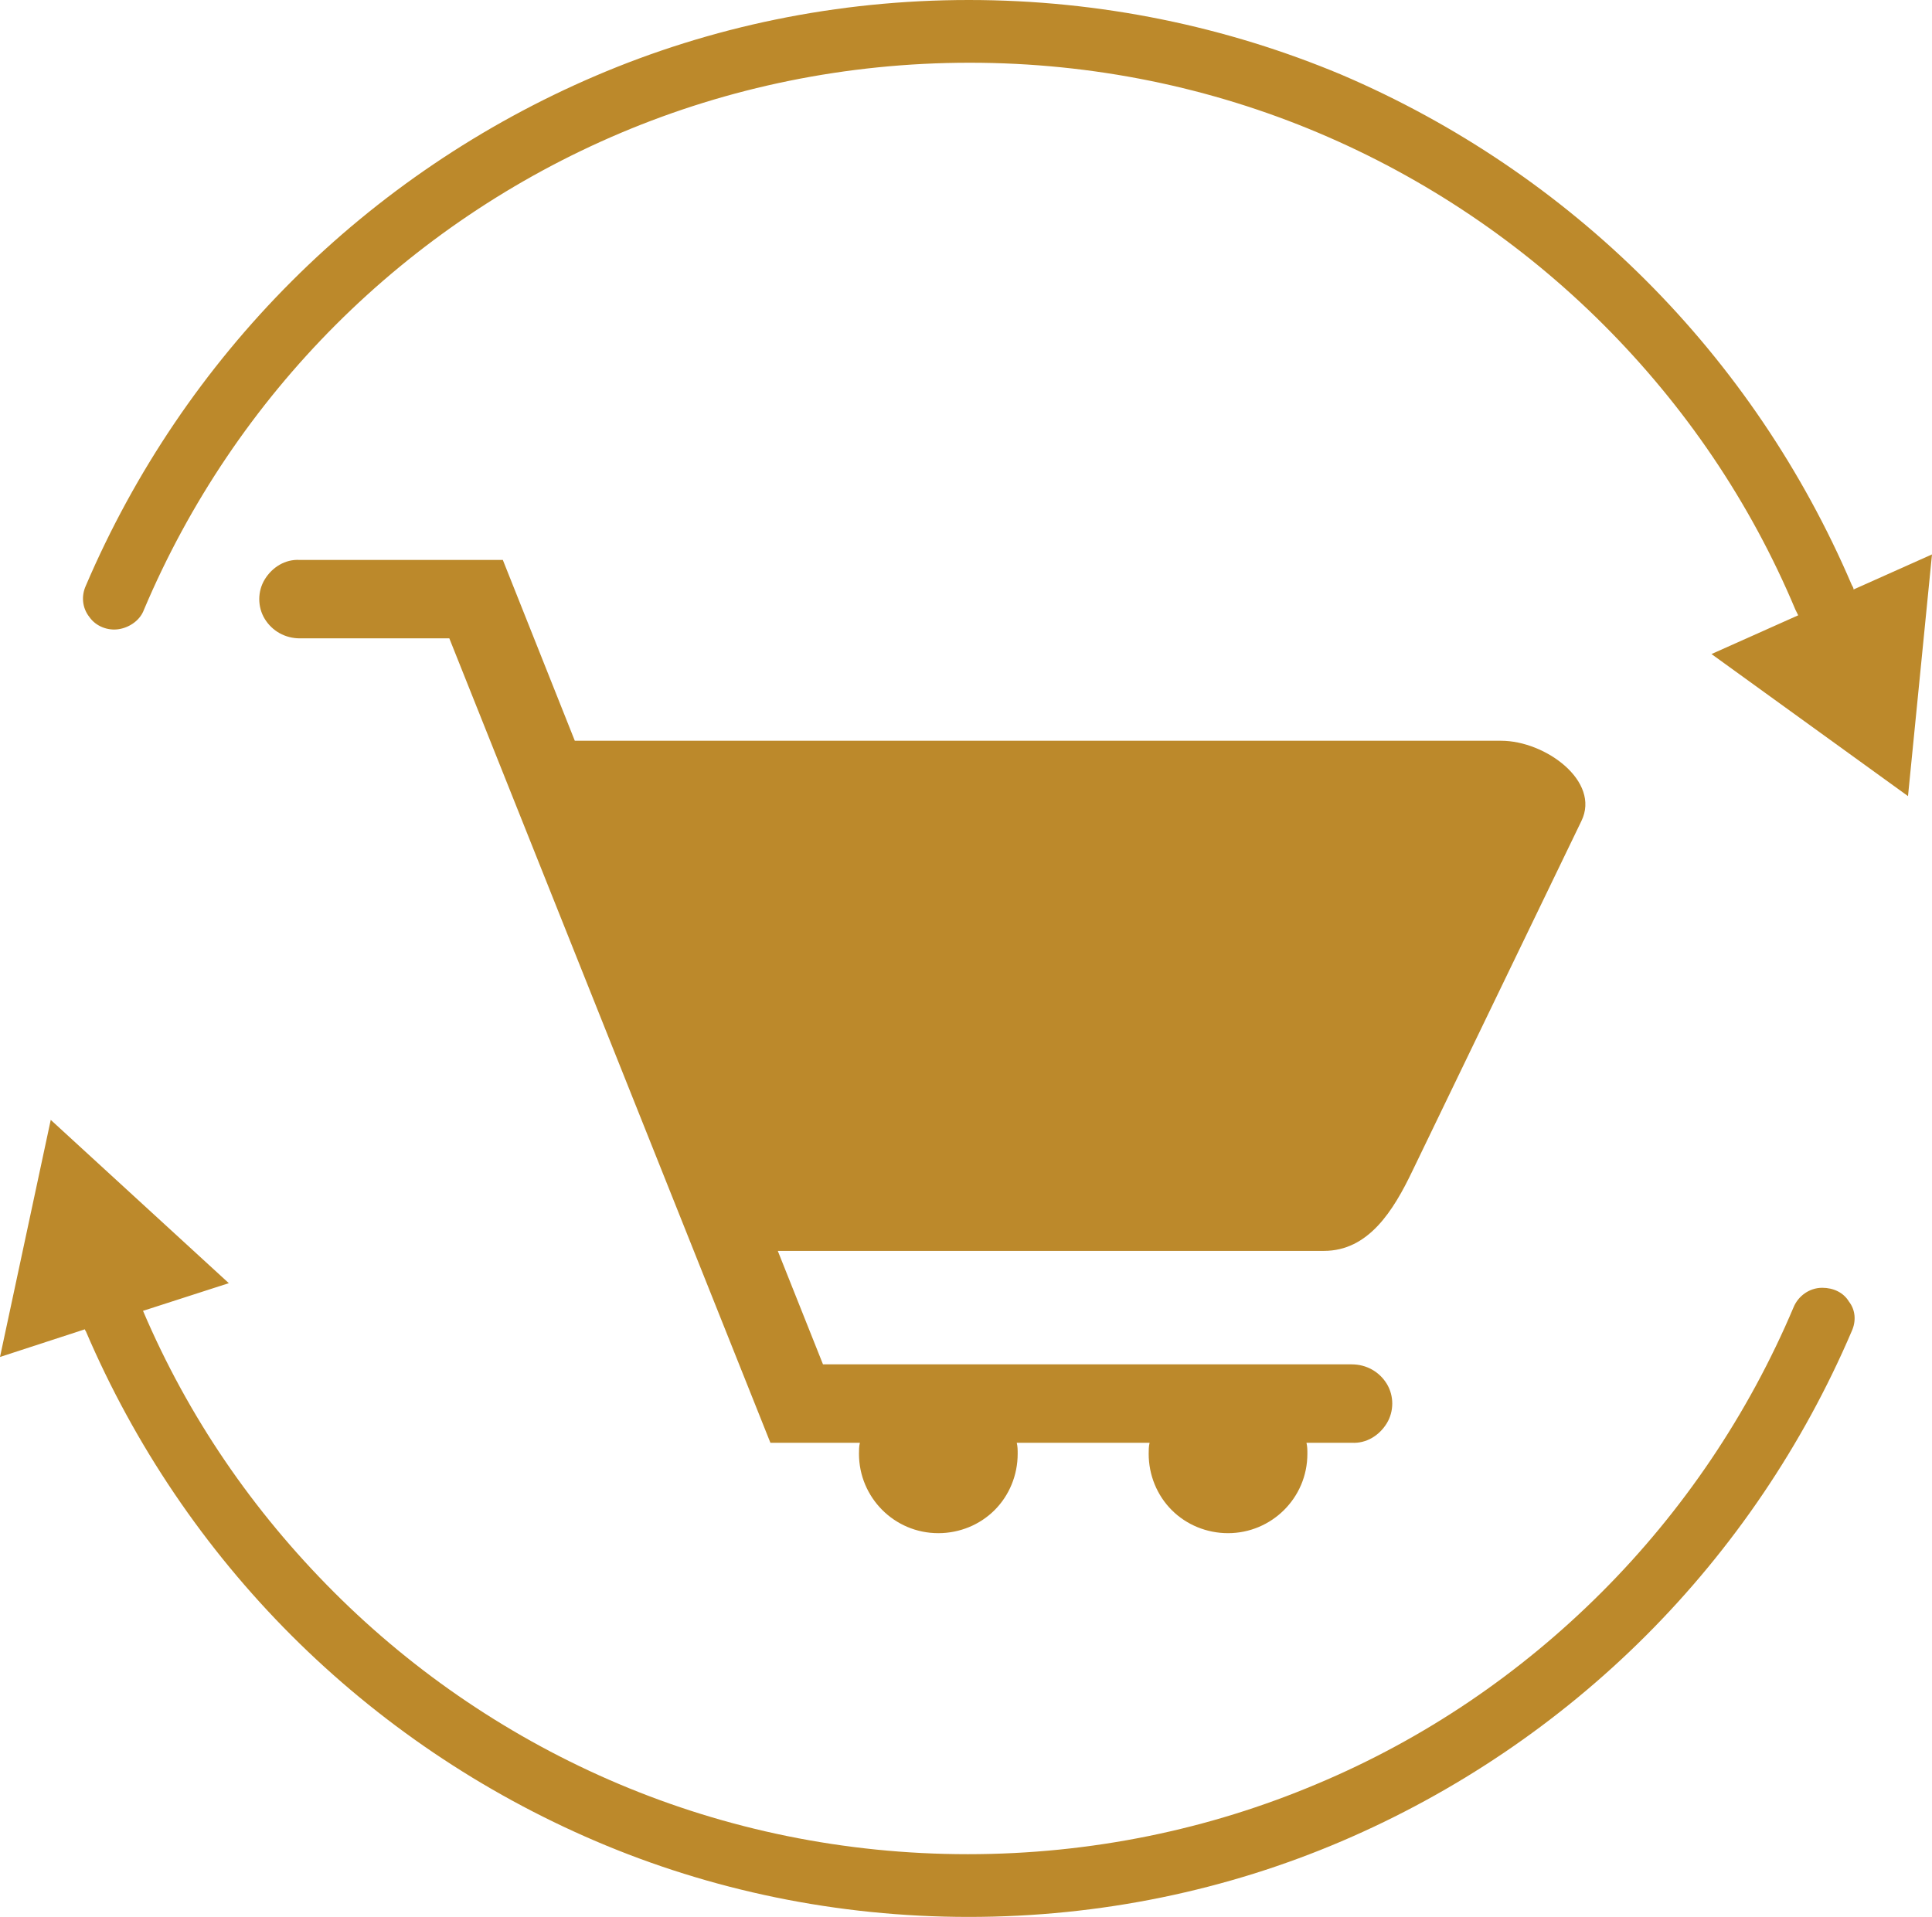 <?xml version="1.0" encoding="UTF-8"?>
<svg id="Layer_2" data-name="Layer 2" xmlns="http://www.w3.org/2000/svg" viewBox="0 0 209.4 207.8">
  <defs>
    <style>
      .cls-1 {
        fill: #bc892b;
        stroke-width: 0px;
      }
    </style>
  </defs>
  <g id="Layer_1-2" data-name="Layer 1">
    <path class="cls-1" d="M54.5,60.7l7.8,19.6h100.4c4.8,0,10.8,4.4,8.7,8.7l-18.3,37.9c-2.1,4.4-4.8,8.7-9.6,8.7h-59.2l4.9,12.3h57.3c1.6,0,3,.8,3.8,2.1s.8,3,0,4.3-2.2,2.2-3.8,2.1h-4.9c.1.4.1.8.1,1.2,0,4.8-3.9,8.6-8.6,8.6-2.3,0-4.5-.9-6.1-2.5s-2.5-3.8-2.5-6.1c0-.4,0-.8.1-1.2h-14.4c.1.4.1.8.1,1.2,0,2.3-.9,4.5-2.5,6.1s-3.8,2.5-6.1,2.5c-4.8,0-8.6-3.9-8.6-8.6,0-.4,0-.8.1-1.2h-9.7l-34.8-87.2h-16.2c-1.6,0-3-.8-3.8-2.1s-.8-3,0-4.3,2.2-2.2,3.8-2.1h22"/>
    <path class="cls-1" d="M105,0c-14.3,0-28,2.9-40.4,8.2s-23.6,12.9-33,22.3c-9.4,9.4-17,20.6-22.3,33-.5,1.1-.4,2.4.4,3.4.7,1,2,1.5,3.2,1.3s2.3-1,2.7-2.1c4.9-11.6,12-22.1,20.8-30.9,8.8-8.8,19.3-15.9,30.9-20.8,11.6-4.9,24.4-7.6,37.8-7.6s26.2,2.7,37.8,7.6c11.6,4.9,22.1,12,30.9,20.8s15.9,19.2,20.8,30.9l.3.6-9.4,4.2,21.3,15.4,2.6-26.2-8.5,3.8c0-.2-.1-.3-.2-.5-5.3-12.4-12.9-23.6-22.3-33s-20.6-17-33-22.3C133,2.9,119.3,0,105,0h0ZM5.5,121.4l-5.5,25.7,9.2-3q0,.1.1.2c5.3,12.4,12.9,23.6,22.3,33s20.6,17,33,22.3,26.1,8.2,40.4,8.2,28-2.9,40.4-8.2,23.6-12.9,33-22.3c9.4-9.4,17-20.6,22.3-33,.5-1.1.4-2.3-.3-3.2-.6-1-1.7-1.5-2.9-1.5-1.4,0-2.6.9-3.1,2.1-4.9,11.6-12,22.1-20.8,30.9-8.8,8.8-19.2,15.9-30.9,20.8-11.6,4.9-24.4,7.6-37.8,7.6s-26.2-2.7-37.8-7.6c-11.6-4.9-22.1-12-30.9-20.8s-15.8-19-20.7-30.5l9.3-3-19.3-17.7"/>
  </g>
</svg>